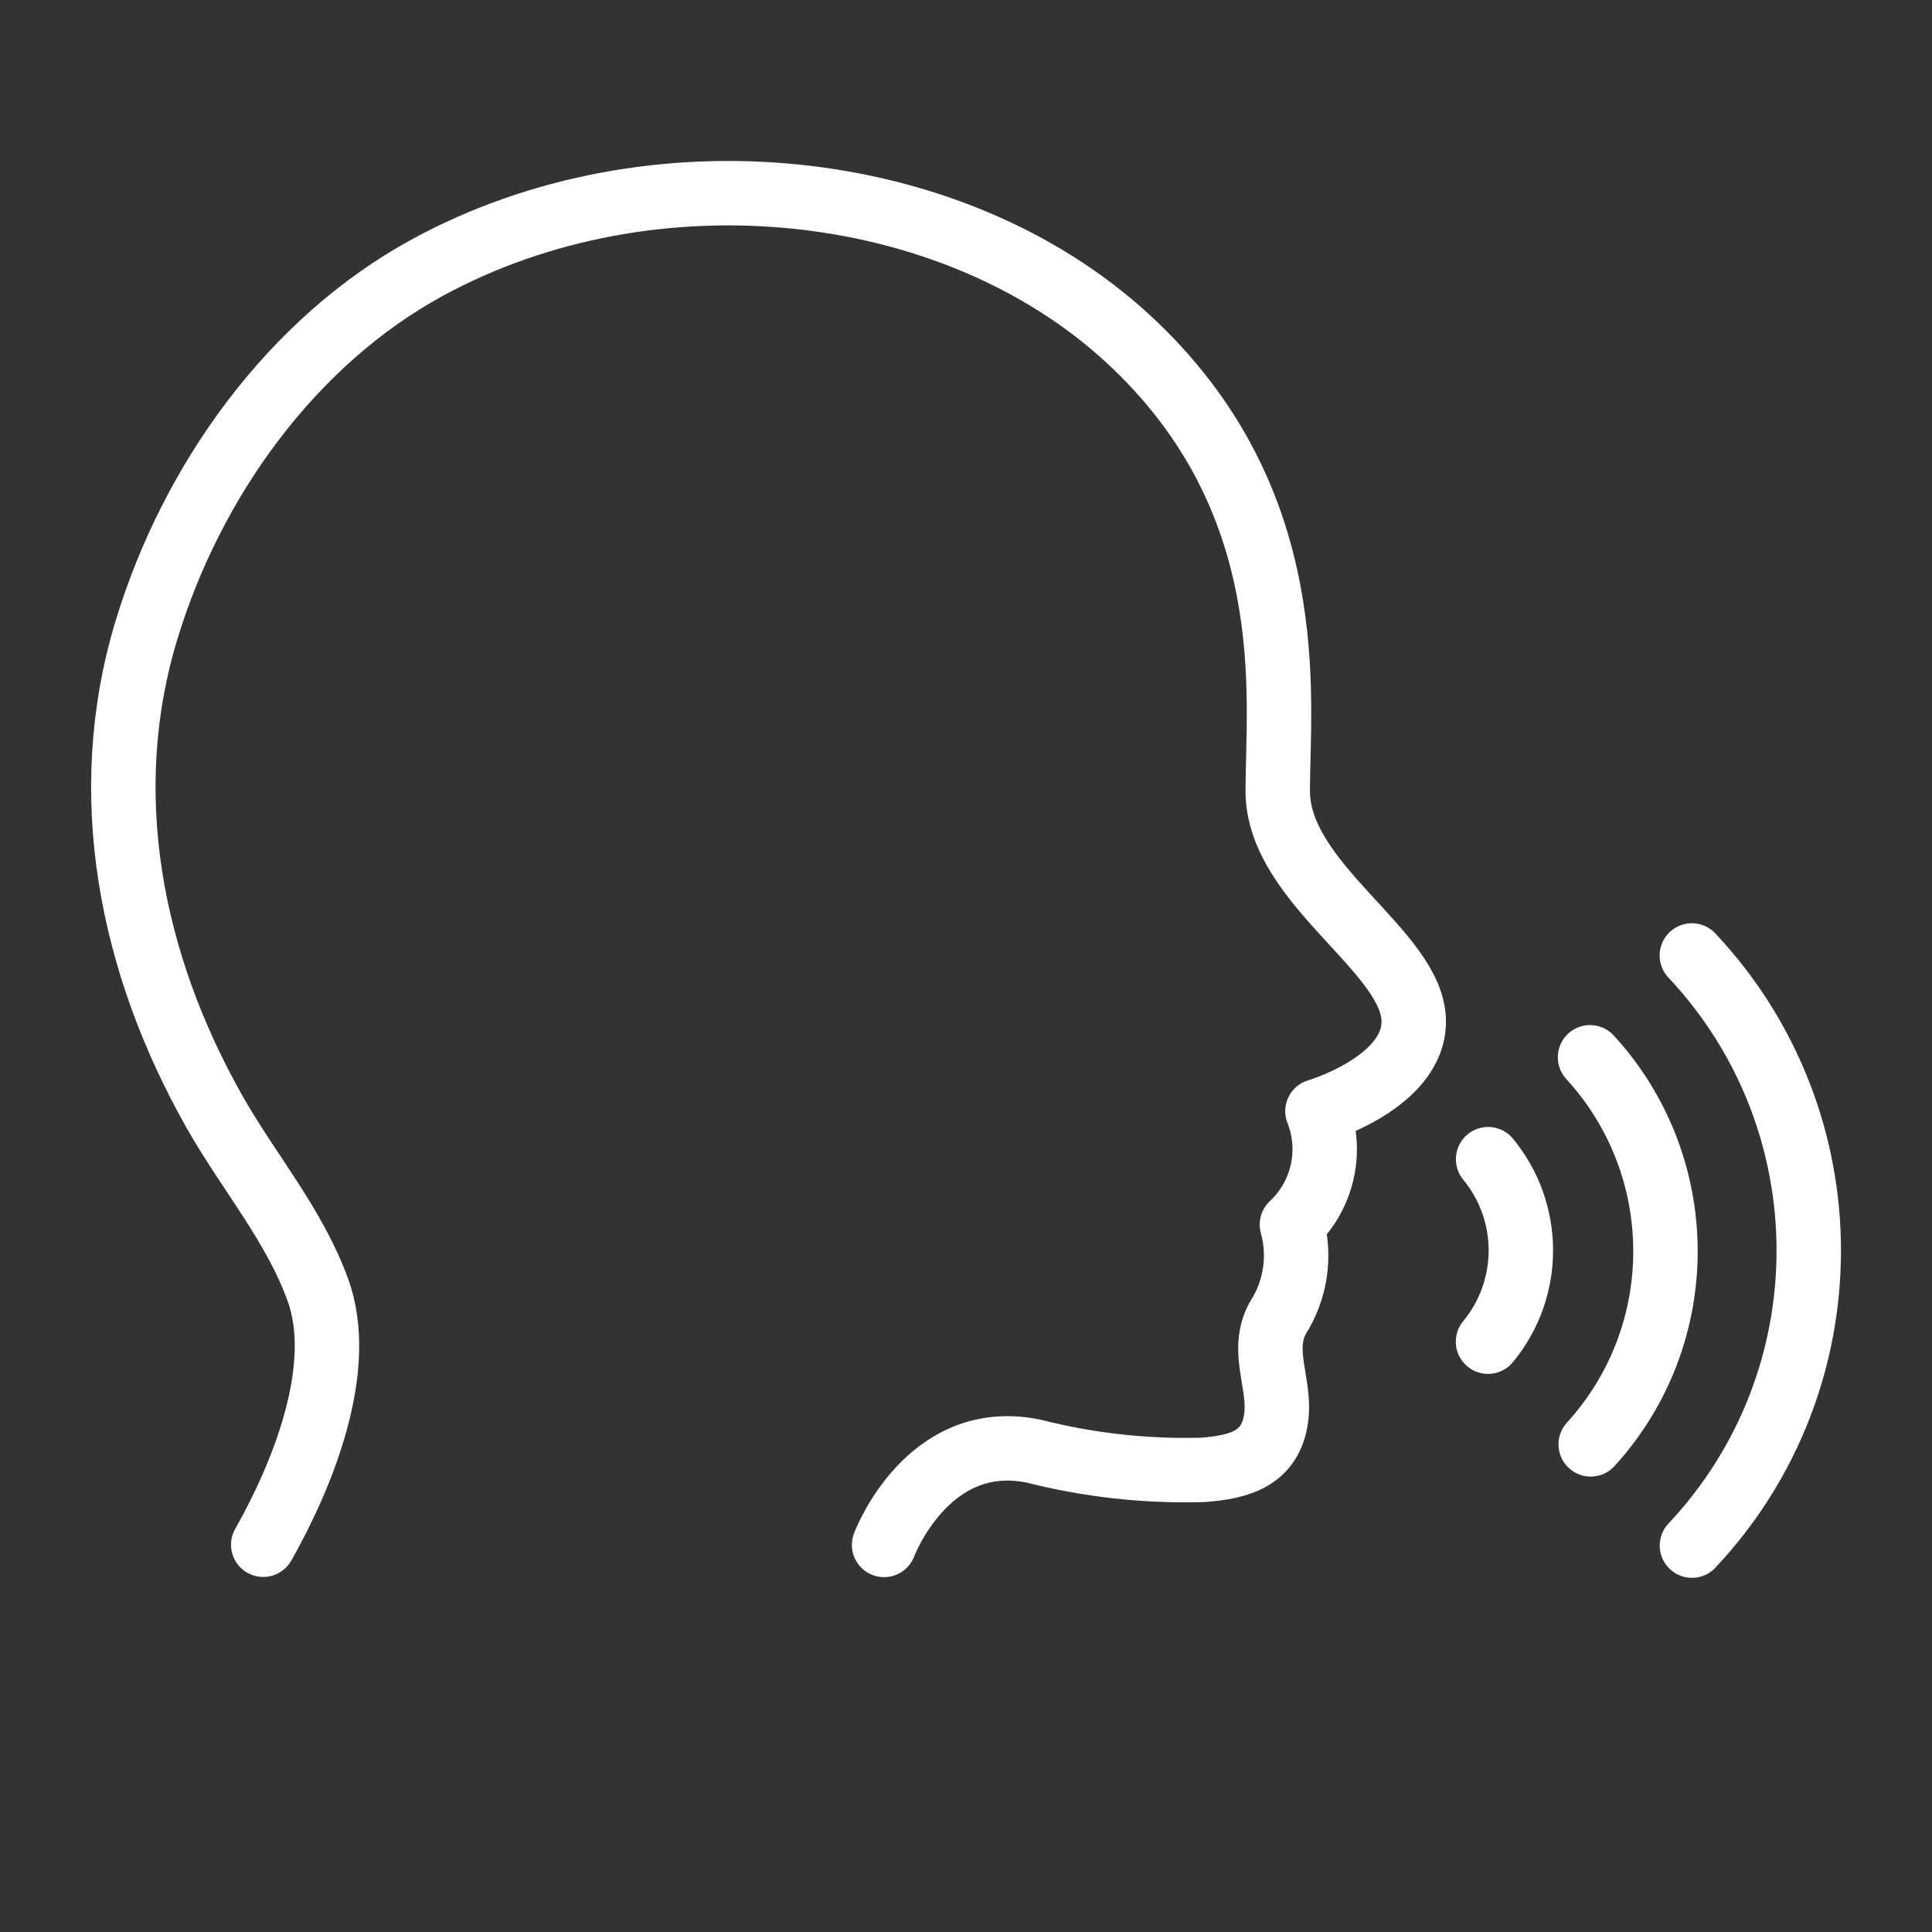 <svg xmlns="http://www.w3.org/2000/svg" fill="none" viewBox="0 0 20 20" height="20" width="20">
<rect x="0" y="0" width="20" height="20" fill="#333333" stroke="none"/>
<path stroke-linejoin="round" stroke-linecap="round" stroke-width="0.667" stroke="white" d="M9.152 15.993C9.152 15.993 9.6 14.792 10.704 15.023C11.275 15.168 11.864 15.233 12.453 15.216C12.825 15.188 13.155 15.102 13.211 14.675C13.258 14.321 13.043 13.986 13.227 13.645C13.412 13.358 13.465 13.005 13.374 12.677C13.695 12.377 13.8 11.911 13.638 11.503C13.638 11.503 14.635 11.21 14.635 10.575C14.635 9.849 13.227 9.156 13.227 8.188C13.227 7.22 13.491 5.174 11.672 3.502C9.854 1.83 6.744 1.507 4.426 2.769C3.012 3.539 1.985 4.986 1.52 6.51C0.998 8.216 1.354 9.978 2.222 11.512C2.572 12.13 3.047 12.68 3.291 13.354C3.585 14.164 3.129 15.279 2.725 15.991"></path>
<path stroke-linejoin="round" stroke-linecap="round" stroke-width="0.667" stroke="white" d="M17.514 9.891C19.127 11.608 19.128 14.283 17.515 16"></path>
<path stroke-linejoin="round" stroke-linecap="round" stroke-width="0.667" stroke="white" d="M16.46 10.945C17.498 12.078 17.502 13.816 16.467 14.952"></path>
<path stroke-linejoin="round" stroke-linecap="round" stroke-width="0.667" stroke="white" d="M15.405 12C15.857 12.549 15.857 13.341 15.404 13.889"></path>
</svg>
